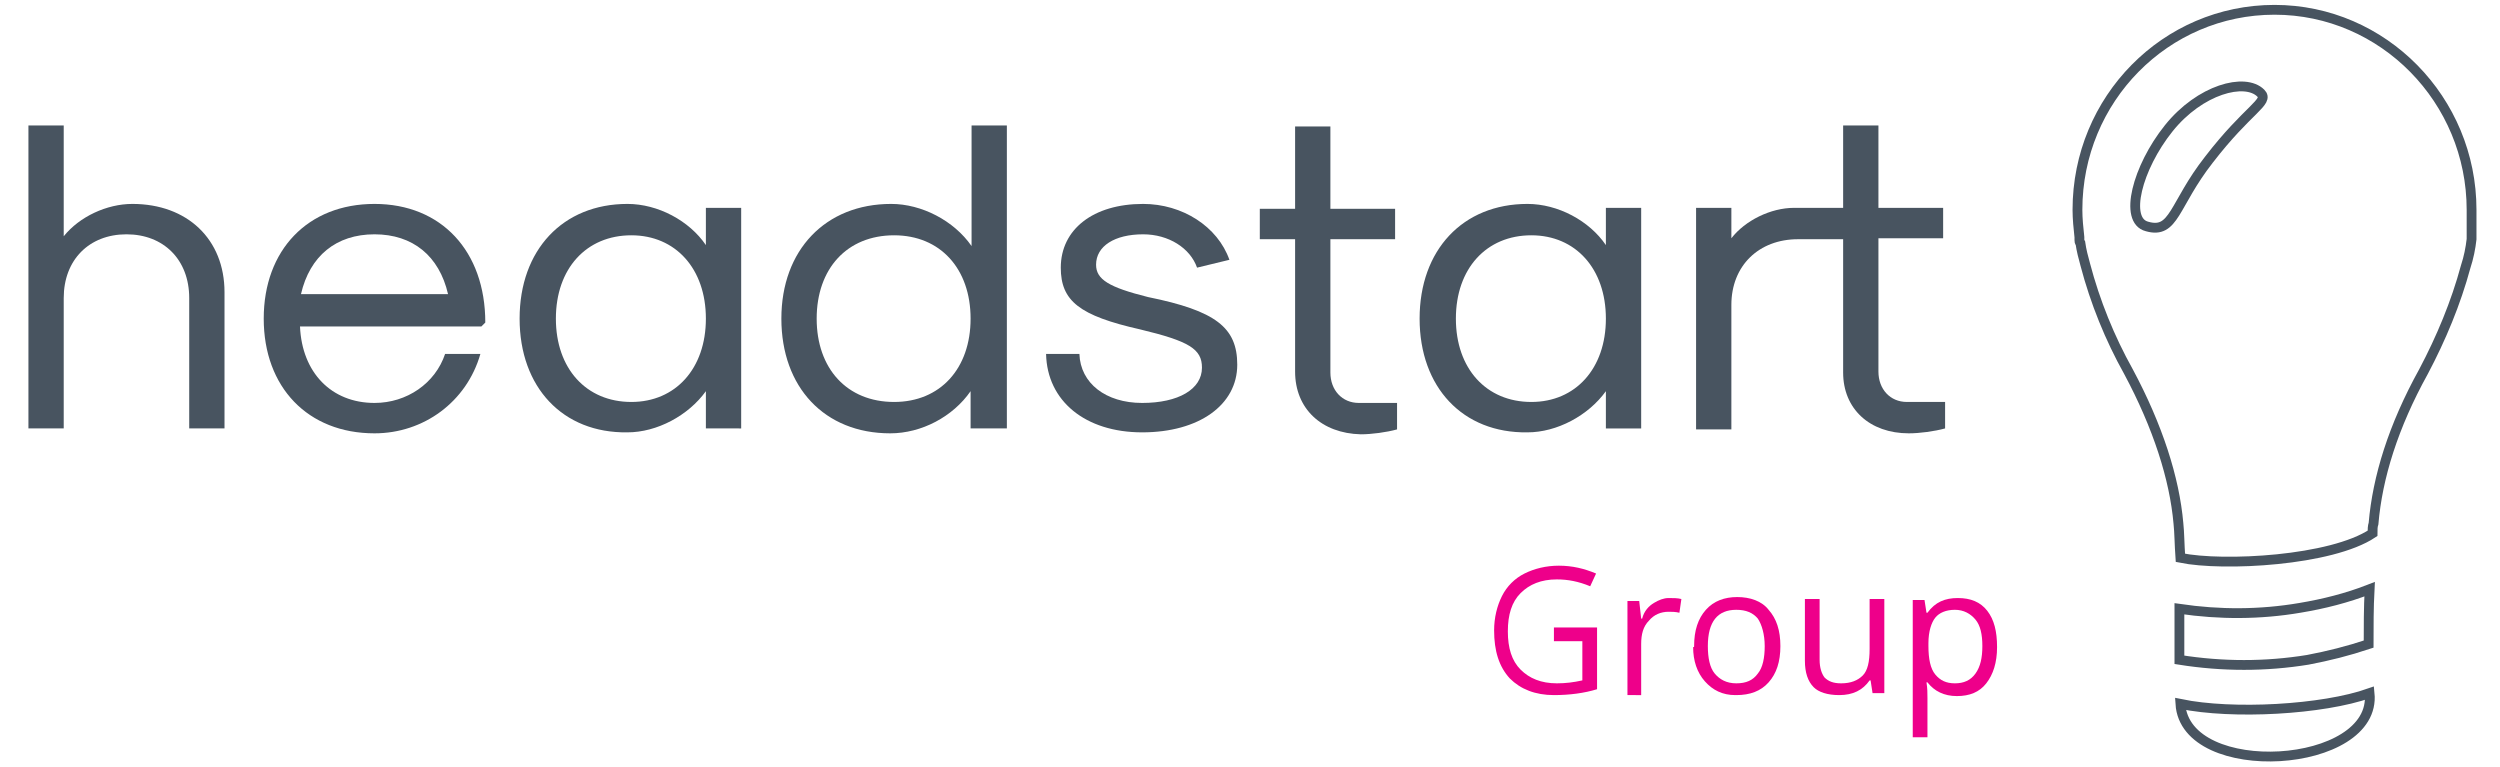 <?xml version="1.0" encoding="UTF-8"?>
<!-- Generator: Adobe Illustrator 25.4.1, SVG Export Plug-In . SVG Version: 6.00 Build 0)  -->
<svg xmlns="http://www.w3.org/2000/svg" xmlns:xlink="http://www.w3.org/1999/xlink" version="1.1" id="Layer_1" x="0px" y="0px" viewBox="0 0 255 78.2" style="enable-background:new 0 0 255 78.2;" xml:space="preserve">
<style type="text/css">
	.st0{fill:#EE008A;}
	.st1{fill:#485460;}
	.st2{fill-rule:evenodd;clip-rule:evenodd;fill:none;stroke:#485460;stroke-miterlimit:10;}
</style>
<g>
	<g>
		<path class="st0" d="M158.5,70.9c-1.9,0-3.4-0.6-4.5-1.7c-1.1-1.2-1.6-2.8-1.6-4.9c0-1.3,0.3-2.5,0.8-3.5s1.3-1.8,2.3-2.3    s2.2-0.8,3.5-0.8c1.4,0,2.6,0.3,3.8,0.8l-0.6,1.3c-1.2-0.5-2.3-0.7-3.4-0.7c-1.6,0-2.8,0.5-3.7,1.4s-1.3,2.2-1.3,3.9    c0,1.7,0.4,3,1.3,3.9s2.1,1.4,3.7,1.4c0.9,0,1.7-0.1,2.6-0.3v-4h-2.9V64h4.4v6.3C161.6,70.7,160.1,70.9,158.5,70.9z"></path>
		<path class="st0" d="M168.7,61.5c0.5-0.3,1-0.5,1.5-0.5s0.9,0,1.3,0.1l-0.2,1.4c-0.4-0.1-0.8-0.1-1.1-0.1c-0.8,0-1.5,0.3-2,0.9    c-0.6,0.6-0.8,1.4-0.8,2.4v5.2H166v-9.6h1.2l0.2,1.8h0.1C167.7,62.3,168.2,61.8,168.7,61.5z"></path>
		<path class="st0" d="M172.8,65.9c0-1.6,0.4-2.8,1.2-3.7c0.8-0.9,1.9-1.3,3.2-1.3s2.5,0.4,3.2,1.3c0.8,0.9,1.2,2.1,1.2,3.7    c0,1.6-0.4,2.8-1.2,3.7c-0.8,0.9-1.9,1.3-3.3,1.3c0,0,0,0-0.1,0c-1.3,0-2.3-0.5-3.1-1.4c-0.8-0.9-1.2-2.1-1.2-3.5    C172.8,66,172.8,66,172.8,65.9z M177.1,62.2c-1.9,0-2.9,1.2-2.9,3.7c0,1.2,0.2,2.2,0.7,2.8s1.2,1,2.2,1c1,0,1.7-0.3,2.2-1    c0.5-0.6,0.7-1.6,0.7-2.8c0-1.2-0.3-2.2-0.7-2.8C178.8,62.5,178.1,62.2,177.1,62.2z"></path>
		<path class="st0" d="M187.6,70.9c-1.2,0-2.1-0.3-2.6-0.8c-0.6-0.6-0.9-1.5-0.9-2.7v-6.3h1.5v6.2c0,0.8,0.2,1.4,0.5,1.8    c0.4,0.4,0.9,0.6,1.7,0.6c1,0,1.7-0.3,2.2-0.8c0.5-0.5,0.7-1.4,0.7-2.7v-5.1h1.5v9.6h-1.2l-0.2-1.3h-0.1    C190,70.4,189,70.9,187.6,70.9z"></path>
		<path class="st0" d="M199.7,61c1.3,0,2.3,0.4,3,1.3c0.7,0.9,1,2.1,1,3.7c0,1.6-0.4,2.8-1.1,3.7s-1.7,1.3-3,1.3s-2.3-0.5-3-1.4    h-0.1c0.1,0.6,0.1,1.1,0.1,1.6v4h-1.5v-14h1.2l0.2,1.3h0.1C197.4,61.4,198.4,61,199.7,61z M196.7,65.9c0,1.3,0.2,2.3,0.7,2.9    s1.1,0.9,2,0.9c0.9,0,1.6-0.3,2.1-1s0.7-1.6,0.7-2.8c0-1.2-0.2-2.1-0.7-2.7c-0.5-0.6-1.2-1-2.1-1c-0.9,0-1.6,0.3-2,0.8    c-0.4,0.5-0.7,1.4-0.7,2.6V65.9z"></path>
	</g>
	<g>
		<path class="st1" d="M2.9,12.8h3.6v11.3c1.6-2,4.4-3.3,7-3.3c5.6,0,9.4,3.6,9.4,9v13.9h-3.6V30.4c0-3.9-2.6-6.5-6.4-6.5    s-6.4,2.6-6.4,6.5v13.3H2.9V12.8z"></path>
		<path class="st1" d="M26.9,32.5c0-7,4.5-11.7,11.3-11.7c6.8,0,11.3,4.8,11.3,12.1l-0.4,0.4H30.6c0.2,4.7,3.2,7.8,7.6,7.8    c3.3,0,6.2-2,7.2-5H49c-1.4,4.9-5.8,8.1-10.8,8.1C31.4,44.2,26.9,39.5,26.9,32.5z M45.7,30c-0.9-3.9-3.6-6.1-7.5-6.1    c-3.9,0-6.6,2.2-7.5,6.1H45.7z"></path>
		<path class="st1" d="M53,32.5c0-7,4.4-11.7,11-11.7c3.1,0,6.3,1.7,8,4.2v-3.8h3.6v22.5H72v-3.8c-1.8,2.5-5,4.2-8,4.2    C57.4,44.2,53,39.5,53,32.5z M72,32.5c0-5.1-3.1-8.5-7.6-8.5c-4.6,0-7.7,3.4-7.7,8.5s3.1,8.5,7.7,8.5C68.9,41,72,37.6,72,32.5z"></path>
		<path class="st1" d="M79.7,32.5c0-7,4.5-11.7,11.2-11.7c3.1,0,6.4,1.7,8.2,4.3V12.8h3.6v30.9H99v-3.8c-1.8,2.6-5,4.3-8.2,4.3    C84.1,44.2,79.7,39.5,79.7,32.5z M99,32.5c0-5.1-3.1-8.5-7.8-8.5c-4.8,0-7.9,3.4-7.9,8.5s3.1,8.5,7.9,8.5C95.9,41,99,37.6,99,32.5    z"></path>
		<path class="st1" d="M106.7,36.1h3.4c0.1,3,2.7,5,6.4,5c3.7,0,6.1-1.4,6.1-3.6c0-1.9-1.3-2.7-6.3-3.9c-6.2-1.4-8.1-2.9-8.1-6.3    c0-3.9,3.3-6.5,8.4-6.5c4,0,7.6,2.3,8.8,5.7l-3.3,0.8c-0.7-2-2.9-3.4-5.5-3.4c-2.9,0-4.8,1.2-4.8,3.1c0,1.5,1.3,2.3,5.3,3.3    c6.9,1.4,9.1,3.1,9.1,6.9c0,4.1-3.9,6.9-9.7,6.9S106.8,40.9,106.7,36.1z"></path>
		<path class="st1" d="M132.1,37.9V24.4h-3.6v-3.1h3.6v-8.4h3.6v8.4h6.6v3.1h-6.6v13.6c0,1.8,1.2,3.1,2.9,3.1h3.9v2.7    c-1.1,0.3-2.6,0.5-3.7,0.5C134.8,44.2,132.1,41.7,132.1,37.9z"></path>
		<path class="st1" d="M144.8,32.5c0-7,4.4-11.7,11-11.7c3.1,0,6.3,1.7,8,4.2v-3.8h3.6v22.5h-3.6v-3.8c-1.8,2.5-5,4.2-8,4.2    C149.2,44.2,144.8,39.5,144.8,32.5z M163.8,32.5c0-5.1-3.1-8.5-7.6-8.5c-4.6,0-7.7,3.4-7.7,8.5s3.1,8.5,7.7,8.5    C160.7,41,163.8,37.6,163.8,32.5z"></path>
		<path class="st1" d="M198.4,41v2.7c-1.1,0.3-2.6,0.5-3.7,0.5c-4,0-6.7-2.5-6.7-6.2V24.4h-3.6h-1c-4,0-6.8,2.7-6.8,6.7v12.7H173    V21.2h3.6v3.1c1.4-1.8,4-3.1,6.4-3.1h1.8h3.2v-8.4h3.6v8.4h6.6v3.1h-6.6v13.6c0,1.8,1.2,3.1,2.9,3.1H198.4z"></path>
	</g>
	<g id="bulb-copy-2_00000136410046899787730720000001670971409096207291_">
		<path id="Fill-1_00000085945363670737550060000018343716249625425064_" class="st2" d="M222.3,62.8c0,1.8,0,3,0,4.5    c4.4,0.7,8.8,0.7,13.1,0c2.1-0.4,4.1-0.9,6.2-1.6c0-1.8,0-3.7,0.1-5.6c-2.3,0.9-4.7,1.5-7.1,1.9c-4.1,0.7-8.2,0.7-12.3,0.1V62.8z"></path>
		<path id="Fill-3_00000071523565597289540380000006554113105700318112_" class="st2" d="M222.4,71.8c0.5,7.9,20.1,6.7,19.3-1.1    C236.9,72.4,227.7,72.9,222.4,71.8z"></path>
		<path id="Fill-5_00000168089902656899686560000009584007689946542725_" class="st2" d="M225.3,16.3c-3.6,4.6-3.5,7.6-6.3,6.8    c-2.4-0.6-1-6,2.2-10s7.8-5.2,9.4-3.6C231.5,10.4,229.3,11.1,225.3,16.3 M252.1,21.4c0-11.2-9-20.4-20.1-20.4s-20.1,9.1-20.1,20.4    c0,0.9,0.1,1.9,0.2,2.8l0,0c0,0,0,0.1,0,0.3l0,0c0,0.1,0,0.2,0.1,0.3c0.1,0.7,0.3,1.5,0.5,2.2c1,3.8,2.5,7.5,4.4,10.9    c3,5.6,4.7,10.9,5.1,15.5c0.1,0.9,0.1,2.1,0.2,3.5c4.4,0.9,15.4,0.3,19.6-2.5c0-0.4,0-0.7,0.1-1c0.4-4.7,2-9.9,5.1-15.5    c1.8-3.4,3.3-7,4.3-10.7c0.3-0.9,0.5-1.9,0.6-2.8c0-0.1,0-0.2,0-0.2l0,0C252.1,23.3,252.1,22.3,252.1,21.4"></path>
	</g>
</g>
</svg>
